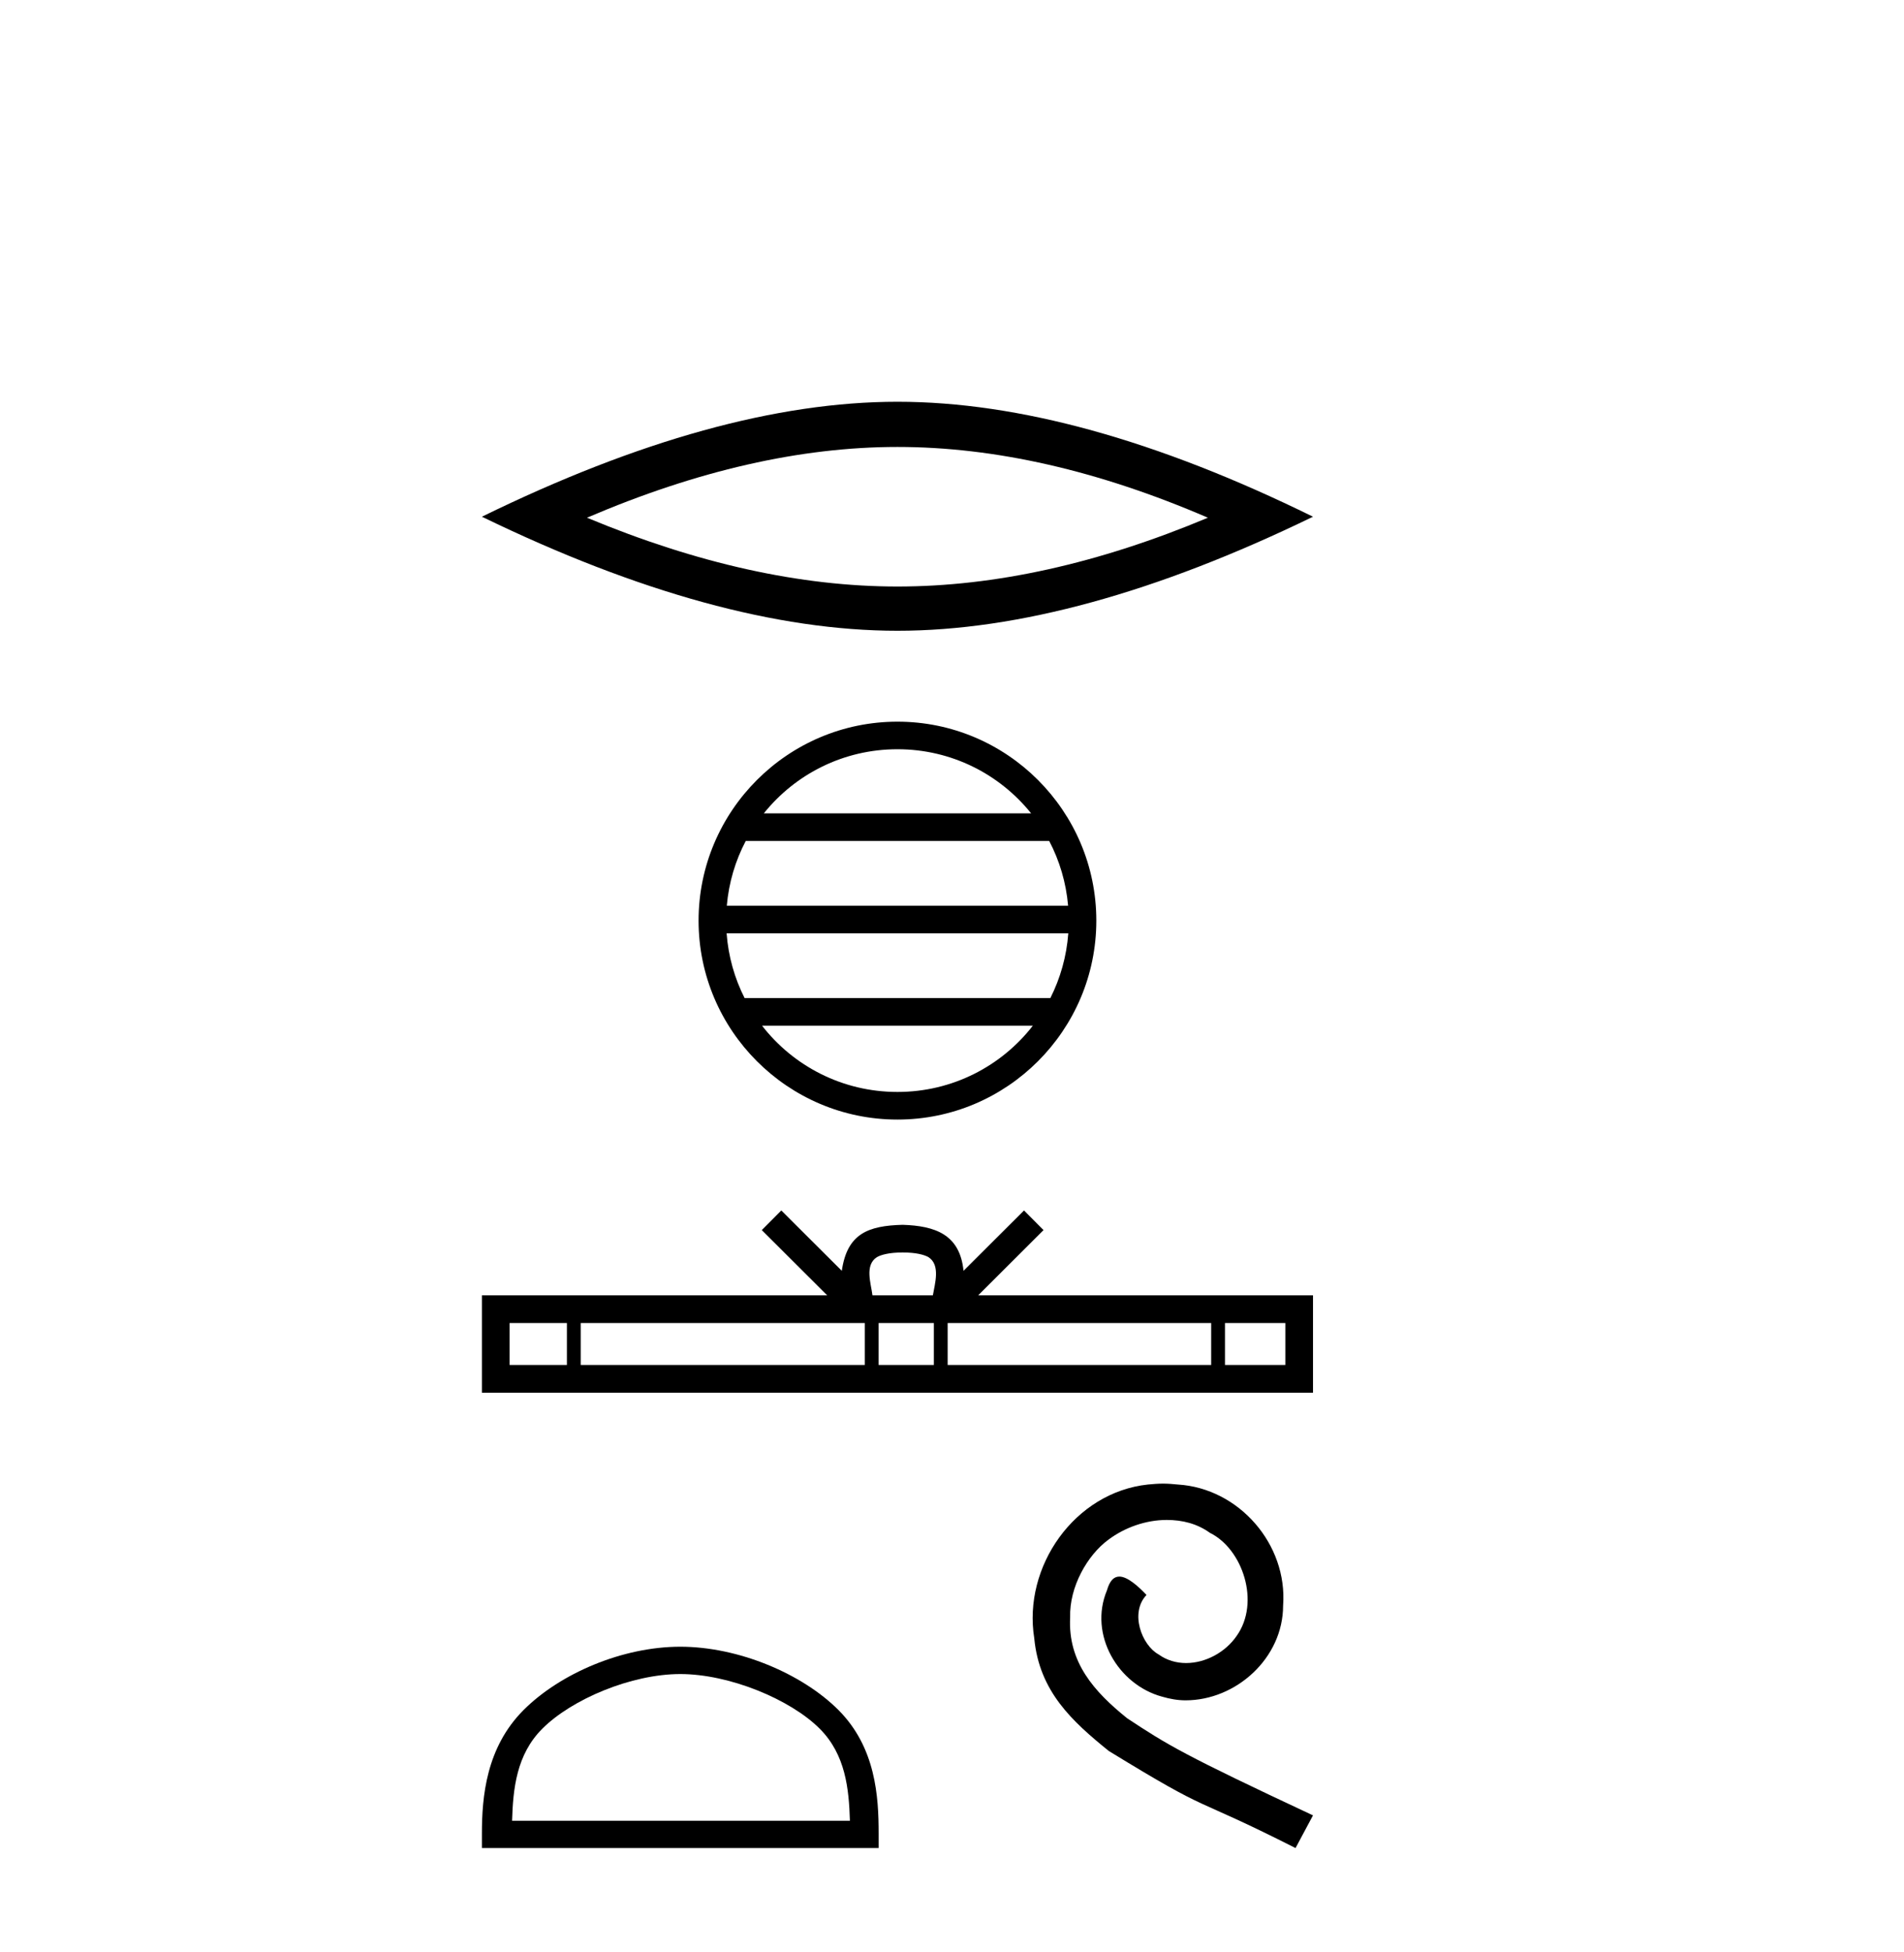 <?xml version='1.0' encoding='UTF-8' standalone='yes'?><svg xmlns='http://www.w3.org/2000/svg' xmlns:xlink='http://www.w3.org/1999/xlink' width='40.0' height='41.0' ><path d='M 18.854 9.386 Q 21.929 9.386 25.376 10.872 Q 21.929 12.317 18.854 12.317 Q 15.8 12.317 12.332 10.872 Q 15.8 9.386 18.854 9.386 ZM 18.854 8.437 Q 15.057 8.437 10.124 10.851 Q 15.057 13.246 18.854 13.246 Q 22.652 13.246 27.584 10.851 Q 22.672 8.437 18.854 8.437 Z' style='fill:#000000;stroke:none' /><path d='M 18.854 15.734 C 19.99 15.734 21.002 16.259 21.662 17.08 L 16.047 17.08 C 16.706 16.259 17.718 15.734 18.854 15.734 ZM 22.042 17.66 C 22.258 18.072 22.397 18.532 22.439 19.02 L 15.269 19.02 C 15.311 18.532 15.45 18.072 15.667 17.66 ZM 22.443 19.6 C 22.407 20.086 22.275 20.546 22.066 20.96 L 15.643 20.96 C 15.433 20.546 15.301 20.086 15.265 19.6 ZM 21.698 21.54 C 21.04 22.387 20.011 22.931 18.854 22.931 C 17.697 22.931 16.668 22.387 16.01 21.54 ZM 18.854 15.155 C 16.551 15.155 14.676 17.03 14.676 19.333 C 14.676 21.636 16.551 23.511 18.854 23.511 C 21.157 23.511 23.032 21.636 23.032 19.333 C 23.032 17.03 21.157 15.155 18.854 15.155 Z' style='fill:#000000;stroke:none' /><path d='M 18.963 26.302 C 19.247 26.302 19.417 26.35 19.505 26.4 C 19.762 26.564 19.64 26.957 19.598 27.202 L 18.329 27.202 C 18.298 26.951 18.16 26.569 18.422 26.4 C 18.51 26.35 18.68 26.302 18.963 26.302 ZM 11.91 27.783 L 11.91 28.665 L 10.706 28.665 L 10.706 27.783 ZM 18.168 27.783 L 18.168 28.665 L 12.2 28.665 L 12.2 27.783 ZM 19.619 27.783 L 19.619 28.665 L 18.458 28.665 L 18.458 27.783 ZM 25.445 27.783 L 25.445 28.665 L 19.909 28.665 L 19.909 27.783 ZM 27.003 27.783 L 27.003 28.665 L 25.735 28.665 L 25.735 27.783 ZM 16.414 25.42 L 16.004 25.832 L 17.378 27.202 L 10.124 27.202 L 10.124 29.247 L 27.584 29.247 L 27.584 27.202 L 20.55 27.202 L 21.923 25.832 L 21.513 25.42 L 20.242 26.687 C 20.166 25.919 19.64 25.743 18.963 25.721 C 18.241 25.74 17.797 25.904 17.685 26.687 L 16.414 25.42 Z' style='fill:#000000;stroke:none' /><path d='M 14.292 35.155 C 15.317 35.155 16.6 35.682 17.221 36.303 C 17.764 36.846 17.835 37.566 17.855 38.236 L 10.758 38.236 C 10.778 37.566 10.849 36.846 11.393 36.303 C 12.013 35.682 13.266 35.155 14.292 35.155 ZM 14.292 34.581 C 13.075 34.581 11.767 35.143 11 35.91 C 10.213 36.697 10.124 37.732 10.124 38.507 L 10.124 38.809 L 18.459 38.809 L 18.459 38.507 C 18.459 37.732 18.4 36.697 17.614 35.91 C 16.847 35.143 15.508 34.581 14.292 34.581 Z' style='fill:#000000;stroke:none' /><path d='M 24.434 31.156 C 24.327 31.156 24.221 31.165 24.115 31.175 C 22.578 31.339 21.486 32.895 21.728 34.403 C 21.834 35.524 22.53 36.152 23.293 36.77 C 25.564 38.162 24.927 37.65 27.217 38.809 L 27.584 38.123 C 24.859 36.848 24.53 36.645 23.68 36.084 C 22.984 35.524 22.433 34.905 22.482 33.968 C 22.462 33.32 22.849 32.654 23.284 32.335 C 23.632 32.074 24.076 31.919 24.511 31.919 C 24.84 31.919 25.149 31.996 25.419 32.19 C 26.106 32.528 26.482 33.649 25.98 34.354 C 25.748 34.693 25.332 34.924 24.917 34.924 C 24.714 34.924 24.511 34.867 24.337 34.741 C 23.989 34.548 23.728 33.871 24.086 33.494 C 23.922 33.32 23.69 33.108 23.516 33.108 C 23.4 33.108 23.313 33.195 23.255 33.398 C 22.868 34.325 23.487 35.379 24.414 35.63 C 24.579 35.678 24.743 35.707 24.907 35.707 C 25.97 35.707 26.956 34.818 26.956 33.717 C 27.053 32.431 26.028 31.252 24.743 31.175 C 24.646 31.165 24.54 31.156 24.434 31.156 Z' style='fill:#000000;stroke:none' /></svg>